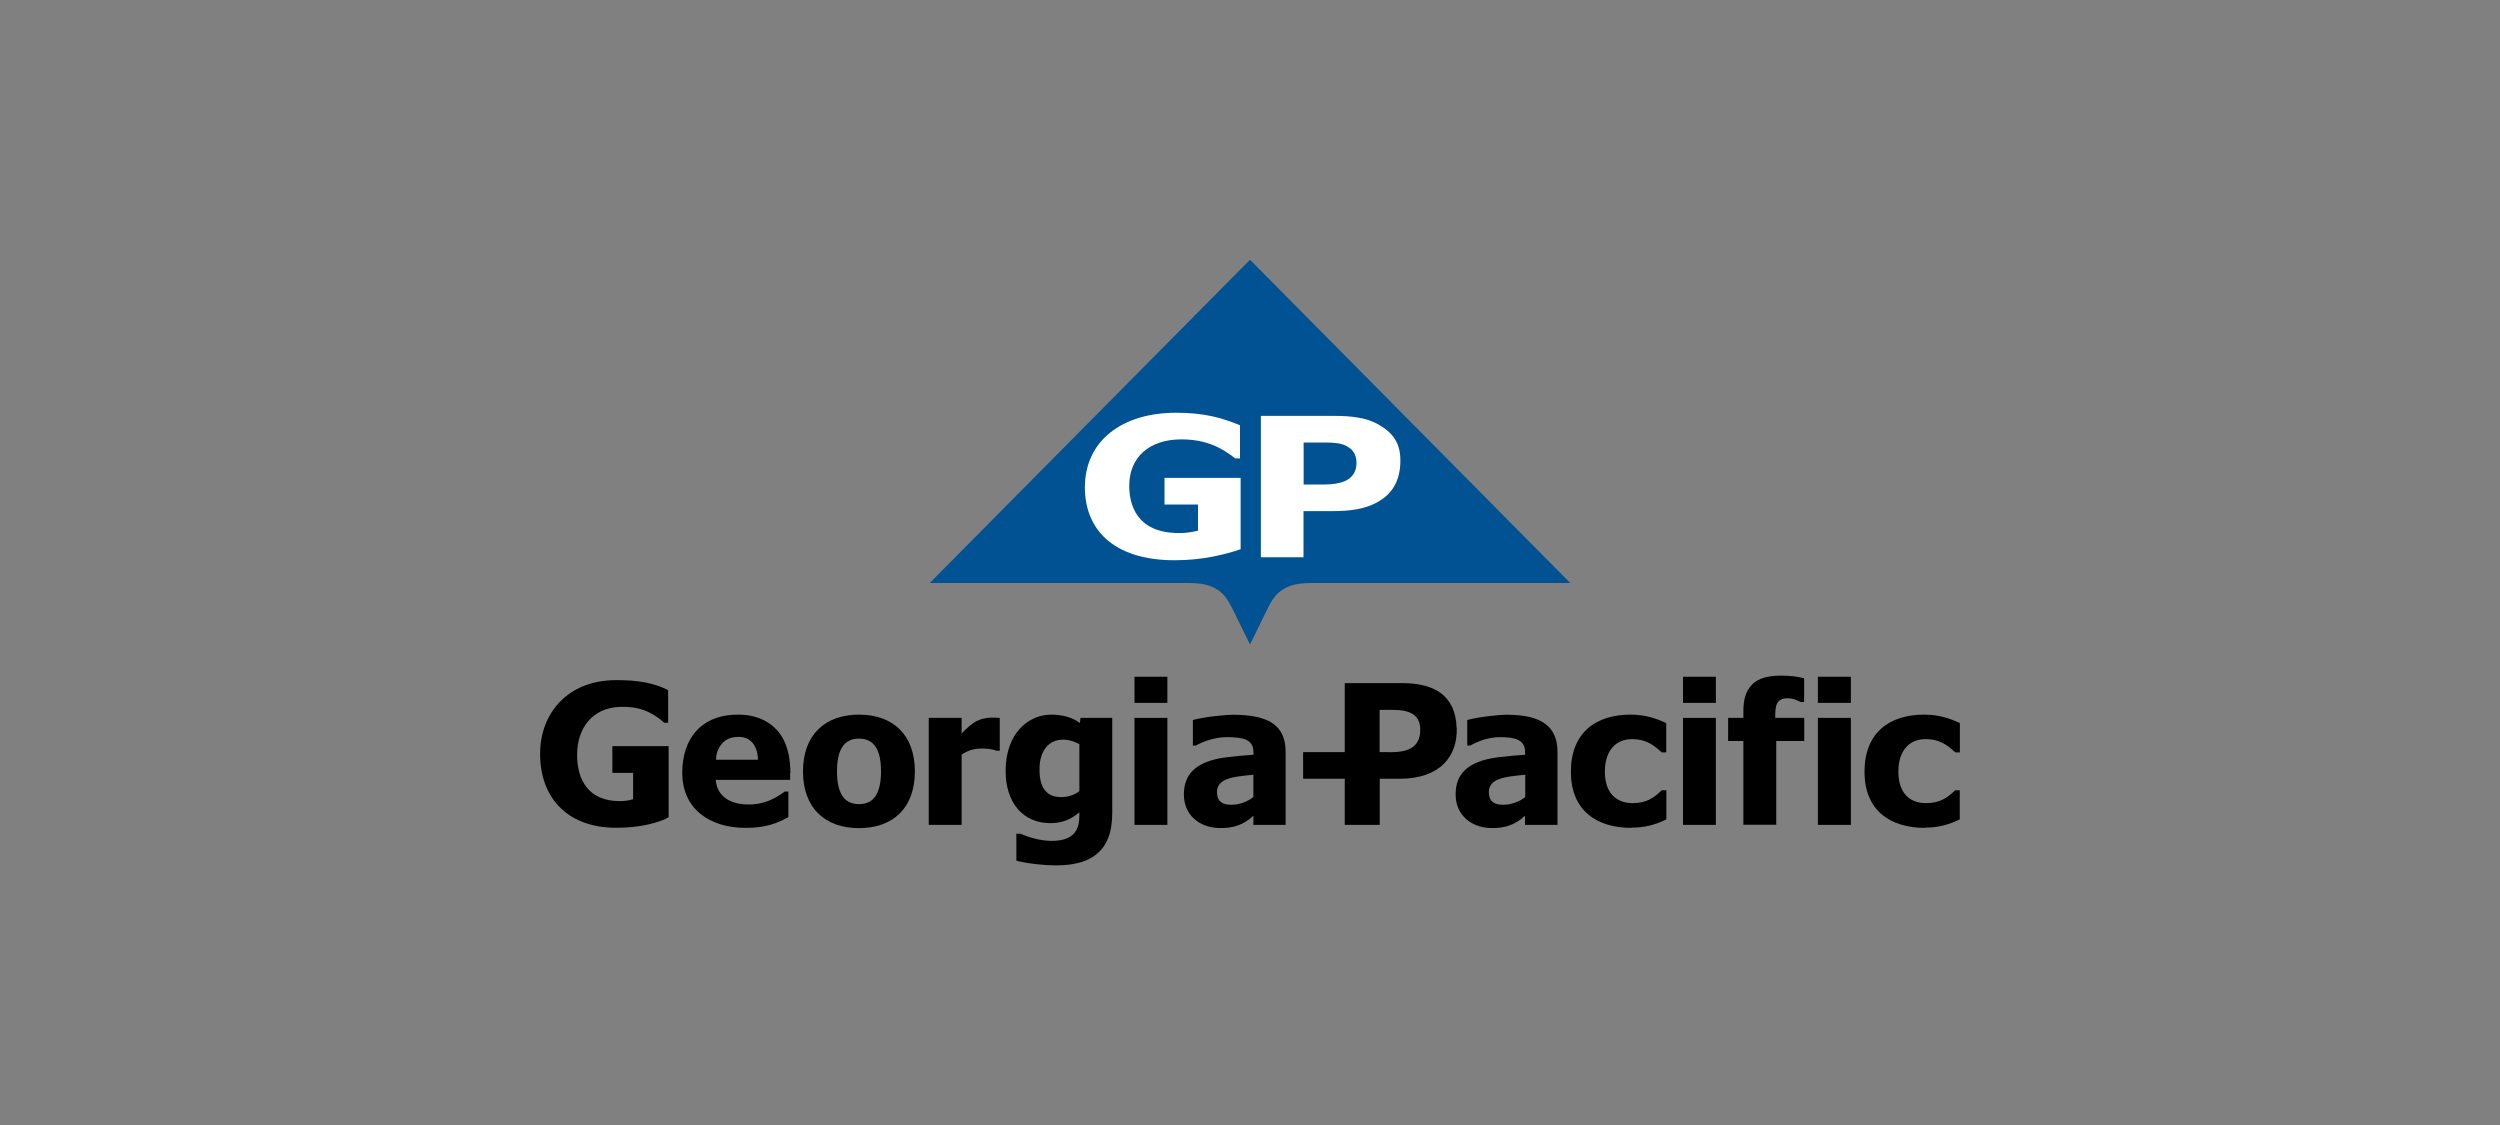 <?xml version="1.0" encoding="UTF-8"?>
<svg id="Layer_2" data-name="Layer 2" xmlns="http://www.w3.org/2000/svg" viewBox="0 0 200 90">
  <rect x="0" y="0" width="200" height="90" fill="#808080" stroke="none"/>
  <defs>
    <style>
      .cls-1 {
        fill: none;
      }

      .cls-2 {
        fill: #005293;
      }

      .cls-3 {
        fill: #fff;
      }
    </style>
  </defs>
  <g>
    <g>
      <path class="cls-2" d="M100,20.78h0l25.62,25.86h-20.6c-1.01,0-1.64.1-2.24.43-.69.38-1.02.89-1.4,1.68,0,0-1.38,2.81-1.38,2.81,0,0-1.38-2.81-1.38-2.81-.39-.79-.71-1.3-1.4-1.68-.6-.33-1.24-.43-2.24-.43h-20.6l25.62-25.86h0Z"/>
      <path class="cls-3" d="M99.25,43.94c-1.2.4-2.98.88-5.27.88-5.01,0-7.19-2.56-7.19-5.82,0-3.74,2.97-5.98,7.3-5.98,2.26,0,3.64.4,5.11,1v2.65h-.38c-1.06-.82-2.28-1.52-4.31-1.52-2.56,0-4.17,1.42-4.17,3.71,0,2.02,1.01,3.9,4.27,3.78.33-.01.87-.09,1.23-.19v-2.09h-2.68v-2.13h6.09v5.71h0Z"/>
      <path class="cls-3" d="M110.24,33.94c-.93-.53-2.14-.67-3.52-.67h-5.85v11.31h3.41v-3.69h2.36c1.33,0,2.58-.16,3.58-.73,1.18-.67,1.81-1.72,1.81-3.32,0-1.41-.6-2.23-1.79-2.9h0ZM108.52,37.03c0,.82-.45,1.24-.91,1.45-.44.2-1.08.28-1.65.28h-1.67v-3.36h1.67c.58,0,1.22.03,1.65.23.47.22.91.58.91,1.4h0Z"/>
    </g>
    <g>
      <path d="M84.96,63.77c-.45.01-.86-.09-1.15-.33-.48-.39-.65-1.03-.65-1.9,0-1.45.72-2.38,1.9-2.37.53,0,.98.19,1.29.37v3.75c-.41.32-.89.46-1.39.48h0ZM88.99,57.43h-2.55l-.05.41c-.58-.44-1.37-.67-2.29-.67-1.78,0-3.61,1.42-3.65,4.42-.03,2.64,1.41,4.31,3.68,4.26.97-.02,1.62-.36,2.22-.87v.16c0,.35-.03.66-.1.91-.26.94-1.12,1.24-2.21,1.22-.9-.02-1.77-.3-2.41-.57h-.32v2.16c1.01.25,2.32.37,3.11.37,1.58,0,3.48-.3,4.23-2.18.22-.55.33-1.23.33-2.03v-7.58h0Z"/>
      <path d="M53.48,65.39c-.71.4-2.28.86-4.32.83-3.56-.04-5.95-2.19-5.95-5.92,0-3.23,2.19-5.87,6.04-5.89,1.98-.01,3.17.28,4.2.8v2.61h-.31c-1.03-.91-2.07-1.33-3.54-1.27-2.24.08-3.41,1.73-3.43,3.77-.02,2.06.9,3.78,3.43,3.77.36,0,.78-.06,1.05-.16v-2.1h-1.66v-2.14h4.5v5.71h0Z"/>
      <path d="M70.48,61.71c0,1.65-.5,2.62-1.76,2.62s-1.76-.97-1.76-2.62.5-2.62,1.76-2.62,1.76.97,1.76,2.62ZM73.19,61.71c0-2.96-1.79-4.54-4.47-4.54s-4.48,1.58-4.48,4.54,1.79,4.54,4.48,4.54,4.47-1.58,4.47-4.54Z"/>
      <path d="M79.97,60.06h-.23c-.32-.11-.7-.18-1.16-.18-.71,0-1.21.19-1.65.49v5.62h-2.63v-8.56h2.63v1.26c.26-.31.85-.85,1.25-1.03.42-.19.82-.25,1.18-.25.3,0,.5.01.62.03v2.62h0Z"/>
      <path d="M116.53,58.23c-.09-2.7-1.92-3.58-4.35-3.58h-4.6v5.52h-3.33v2.13h3.33v3.69h2.8v-3.69h1.59c3.29,0,4.64-1.85,4.57-4.07h0ZM111.12,60.17h-.75v-3.38h1.06c1.31,0,2.19.36,2.19,1.58,0,1.54-1.14,1.81-2.5,1.81h0Z"/>
      <path d="M130.52,66.23c-2.83,0-4.85-1.42-4.85-4.49s1.93-4.57,4.77-4.57c1.19,0,2.11.32,2.86.68v2.34h-.37c-.74-.7-1.37-1.06-2.37-1.06-1.31,0-2.17.94-2.17,2.6s.86,2.52,2.22,2.52c1.08,0,1.7-.41,2.33-1.03h.37v2.33c-.87.43-1.72.66-2.78.66h0Z"/>
      <path d="M137.27,65.99h-2.63v-8.56h2.63v8.56ZM137.27,56.23h-2.63v-2.09h2.63v2.09Z"/>
      <path d="M144.35,56.16h-.3c-.32-.16-.59-.29-1.05-.3-.34,0-.6.1-.74.28-.17.22-.24.5-.24,1.05v.24h2.32v1.85h-2.24v6.7h-2.63v-6.7h-1.22v-1.85h1.22v-.5c0-.97.18-1.6.66-2.13.52-.56,1.33-.74,2.31-.75.77-.01,1.48.1,1.89.21v1.91h0Z"/>
      <path d="M154.01,66.23c-2.83,0-4.85-1.42-4.85-4.49s1.93-4.57,4.77-4.57c1.19,0,2.12.32,2.86.68v2.34h-.37c-.74-.7-1.37-1.06-2.38-1.06-1.32,0-2.17.94-2.17,2.6s.85,2.52,2.21,2.52c1.08,0,1.7-.41,2.33-1.03h.37v2.33c-.88.43-1.73.66-2.78.66h0Z"/>
      <path d="M148.07,65.99h-2.64v-8.56h2.64v8.56ZM148.07,56.23h-2.64v-2.09h2.64v2.09Z"/>
      <path d="M93.39,65.99h-2.63v-8.56h2.63v8.56ZM93.39,56.23h-2.63v-2.09h2.63v2.09Z"/>
      <path d="M63.23,61.83c0-1.03-.18-2.17-.77-3.04-.63-.91-1.72-1.59-3.29-1.62-3.11-.05-4.59,1.96-4.59,4.65,0,2.91,2.21,4.41,5.08,4.41,1.61,0,2.54-.38,3.41-.86v-2.05h-.29c-.86.65-1.79,1.05-2.9,1.04-1.84-.02-2.55-.95-2.62-1.97h5.95v-.56h0ZM57.28,60.78c0-.4.13-.82.36-1.14.35-.49.78-.68,1.44-.69.99-.01,1.53.73,1.56,1.83h-3.36,0Z"/>
      <path d="M120.5,64.37c-.88.07-1.37-.19-1.39-.95-.03-.84.67-1.16,1.75-1.31.42-.06.8-.1,1.16-.13v1.78c-.32.29-.97.56-1.51.61h0ZM122.01,65.99h2.59v-5.83c0-1.03-.33-1.78-.99-2.26-.66-.48-1.62-.72-3.11-.72-.54,0-2.13.15-3.12.42v2.04h.24c.71-.38,1.46-.66,2.38-.67.63,0,1.13.06,1.46.23.5.26.55.64.55,1.13v.05c-.77.05-1.52.12-2.23.21-2.37.32-3.33,1.33-3.33,2.96s1.2,2.62,2.73,2.69c1.21.05,2.04-.26,2.82-.98v.75h0Z"/>
      <path d="M98.75,64.37c-.88.07-1.37-.19-1.39-.95-.03-.84.67-1.16,1.75-1.31.41-.06.8-.1,1.16-.13v1.78c-.32.29-.97.56-1.51.61h0ZM100.26,65.99h2.59v-5.83c0-1.03-.32-1.78-.99-2.26-.66-.48-1.73-.72-3.22-.72-.54,0-2.23.15-3.21.42v2.04h.24c.7-.38,1.57-.66,2.48-.67.63,0,1.25.06,1.58.23.5.26.55.64.55,1.13v.05c-.77.05-1.51.12-2.23.21-2.37.32-3.34,1.33-3.34,2.96s1.2,2.62,2.74,2.69c1.2.05,2.04-.26,2.82-.98v.75h0Z"/>
    </g>
  </g>
  <rect class="cls-1" width="200" height="90"/>
</svg>